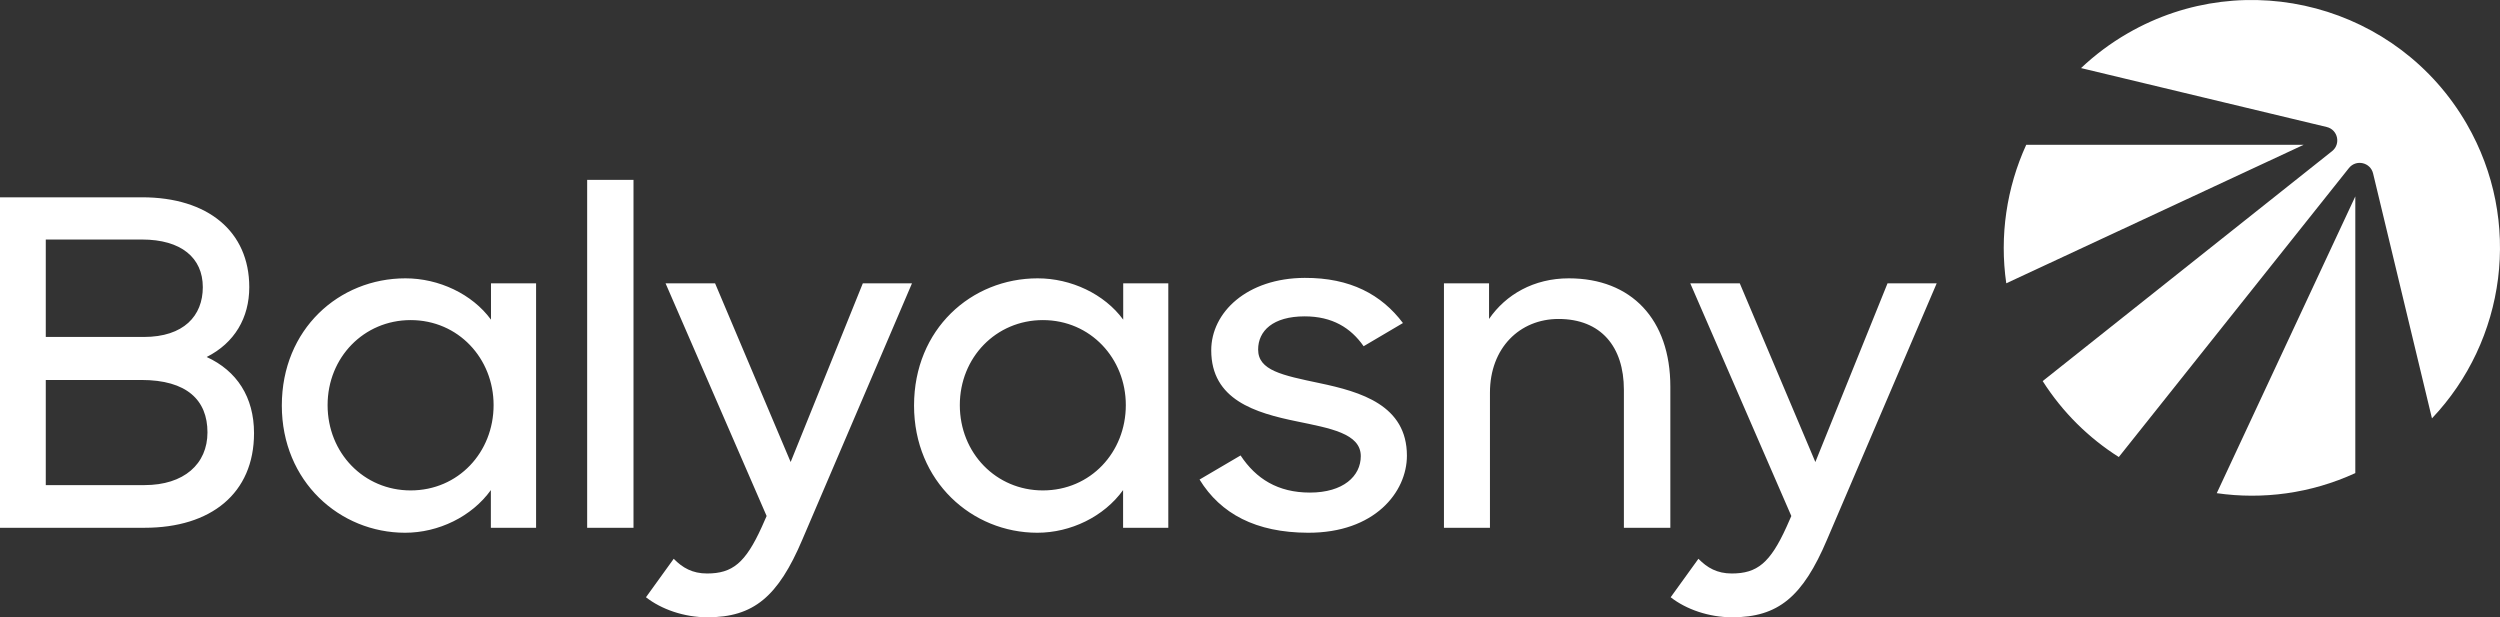 <?xml version="1.0" encoding="UTF-8"?> <svg xmlns="http://www.w3.org/2000/svg" width="162" height="40" viewBox="0 0 162 40" fill="none"><rect x="0" y="0" width="162" height="40" fill="#333333" stroke="none"/><g clip-path="url(#clip0_930_93)"><path d="M152.209 10.892L137.298 29.616C135.364 28.391 133.668 26.737 132.366 24.694L151.118 9.795C151.701 9.332 151.494 8.403 150.771 8.23L134.851 4.412C135.751 3.561 136.762 2.8 137.883 2.154C145.572 -2.28 155.404 0.351 159.844 8.032C163.488 14.337 162.364 22.084 157.591 27.11L153.776 11.239C153.602 10.516 152.672 10.31 152.209 10.892ZM143.646 31.958C146.622 32.385 149.737 31.983 152.624 30.657V12.727L143.646 31.958ZM131.3 9.381C130.028 12.165 129.562 15.286 130.006 18.358L149.282 9.381H131.3Z" fill="white"></path><path d="M108.259 38.702L110.058 36.209C110.63 36.796 111.276 37.162 112.216 37.162C113.868 37.162 114.705 36.48 115.77 34.134L116.078 33.437L109.529 18.359H112.737L117.635 29.939L122.312 18.359H125.498L118.391 34.97C116.82 38.673 115.226 40 112.246 40C110.733 40 109.265 39.487 108.259 38.702ZM2.966 15.521V21.835H9.317C11.909 21.835 13.142 20.464 13.142 18.608C13.142 16.709 11.747 15.521 9.2 15.521H2.966ZM0 12.785H9.207C13.465 12.785 16.153 14.993 16.153 18.608C16.153 20.596 15.198 22.224 13.392 23.133C15.345 24.028 16.461 25.729 16.461 28.069C16.461 31.977 13.664 34.2 9.369 34.2L0 34.2V12.785ZM2.966 24.622V31.435H9.361C11.916 31.435 13.444 30.071 13.444 28.017C13.444 25.934 12.115 24.622 9.156 24.622H2.966ZM31.985 26.25C31.985 23.229 29.701 20.742 26.61 20.742C23.578 20.742 21.228 23.163 21.228 26.25C21.228 29.359 23.578 31.779 26.61 31.779C29.701 31.779 31.985 29.308 31.985 26.25ZM18.262 26.279C18.262 21.329 21.97 18.036 26.272 18.036C28.438 18.036 30.597 19.048 31.816 20.713V18.359H34.738V34.2H31.808V31.758C30.568 33.481 28.409 34.522 26.25 34.522C22.021 34.522 18.262 31.207 18.262 26.279ZM38.048 11.655H41.051V34.2H38.048V11.655ZM41.858 38.702L43.657 36.209C44.229 36.796 44.875 37.162 45.815 37.162C47.467 37.162 48.304 36.48 49.369 34.134L49.677 33.437L43.128 18.359H46.337L51.234 29.939L55.911 18.359H59.097L51.99 34.97C50.419 38.673 48.825 40 45.844 40C44.332 40 42.864 39.487 41.858 38.702ZM72.953 26.25C72.953 23.229 70.669 20.742 67.578 20.742C64.546 20.742 62.196 23.163 62.196 26.25C62.196 29.359 64.546 31.779 67.578 31.779C70.669 31.779 72.953 29.308 72.953 26.25ZM59.23 26.279C59.23 21.329 62.938 18.036 67.24 18.036C69.406 18.036 71.565 19.048 72.784 20.713V18.359H75.706V34.2H72.776V31.758C71.536 33.481 69.377 34.522 67.218 34.522C62.989 34.522 59.23 31.207 59.23 26.279ZM77.731 31.075L80.389 29.513C81.388 31.024 82.805 31.919 84.883 31.919C87.041 31.919 88.179 30.855 88.179 29.557C88.179 28.083 86.182 27.753 84.038 27.306C81.351 26.756 78.488 25.913 78.488 22.701C78.488 20.236 80.808 18.022 84.545 18.007C87.504 17.995 89.523 19.092 90.911 20.933L88.363 22.436C87.533 21.241 86.329 20.5 84.545 20.5C82.482 20.5 81.527 21.446 81.527 22.649C81.527 24.006 83.082 24.316 85.507 24.827C88.17 25.388 91.168 26.25 91.168 29.528C91.168 31.89 89.075 34.537 84.758 34.522C81.381 34.511 79.097 33.297 77.731 31.075ZM93.568 18.359H96.49V20.669C97.577 19.085 99.391 18.036 101.659 18.036C105.712 18.036 108.238 20.691 108.238 25.055V34.2H105.228V25.26C105.228 22.466 103.744 20.669 100.991 20.669C98.48 20.669 96.549 22.546 96.549 25.443V34.2H93.568V18.359Z" fill="white"></path></g><defs><clipPath id="clip0_930_93"><rect width="162" height="40" fill="white"></rect></clipPath></defs></svg> 